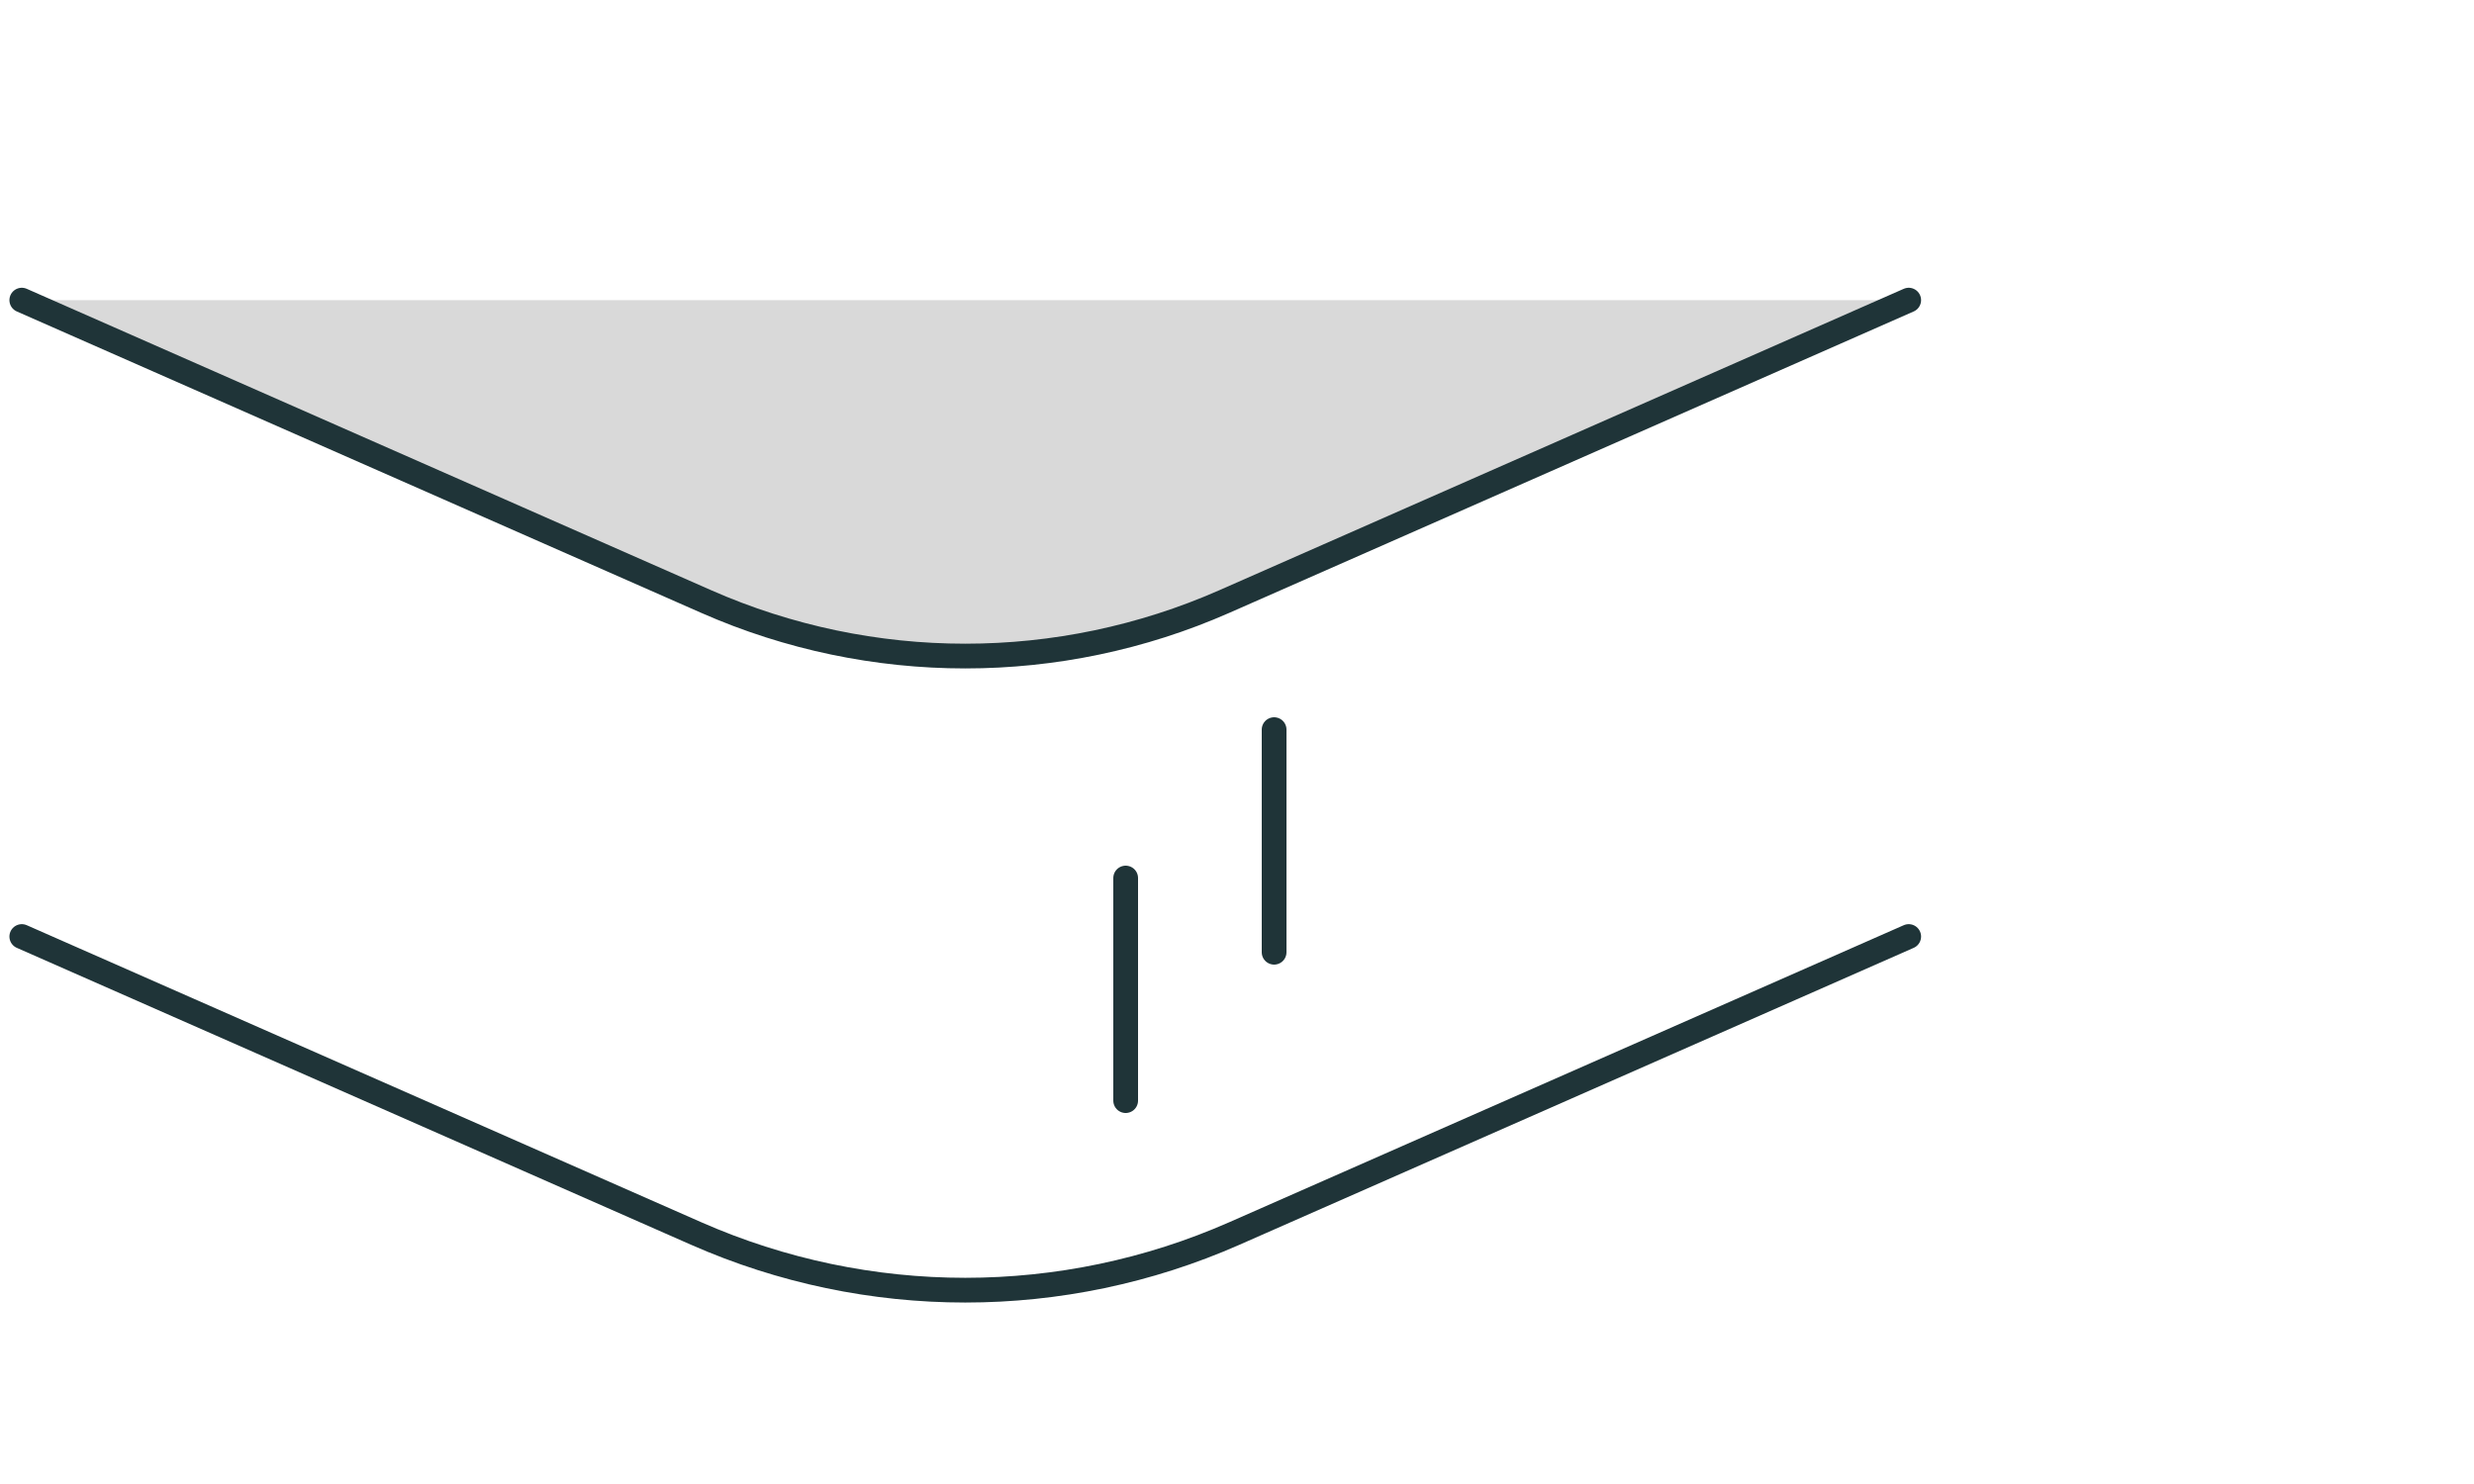<svg width="100" height="60" viewBox="0 0 100 60" fill="none" xmlns="http://www.w3.org/2000/svg">
<path d="M0.881 12.135H39.016H77.151L49.886 24.145C42.961 27.196 35.072 27.196 28.146 24.145L0.881 12.135Z" fill="#D9D9D9"/>
<path d="M0.881 12.135L28.547 24.322C35.217 27.26 42.815 27.26 49.485 24.322L77.151 12.135" stroke="#1F3438" stroke-linecap="round"/>
<path d="M0.881 37.865L28.146 49.875C35.072 52.926 42.961 52.926 49.886 49.875L77.151 37.865" stroke="#1F3438" stroke-linecap="round"/>
<line x1="51.5" y1="29.5" x2="51.5" y2="38.5" stroke="#1F3438" stroke-linecap="round"/>
<line x1="45.5" y1="35.5" x2="45.5" y2="44.5" stroke="#1F3438" stroke-linecap="round"/>
</svg>

